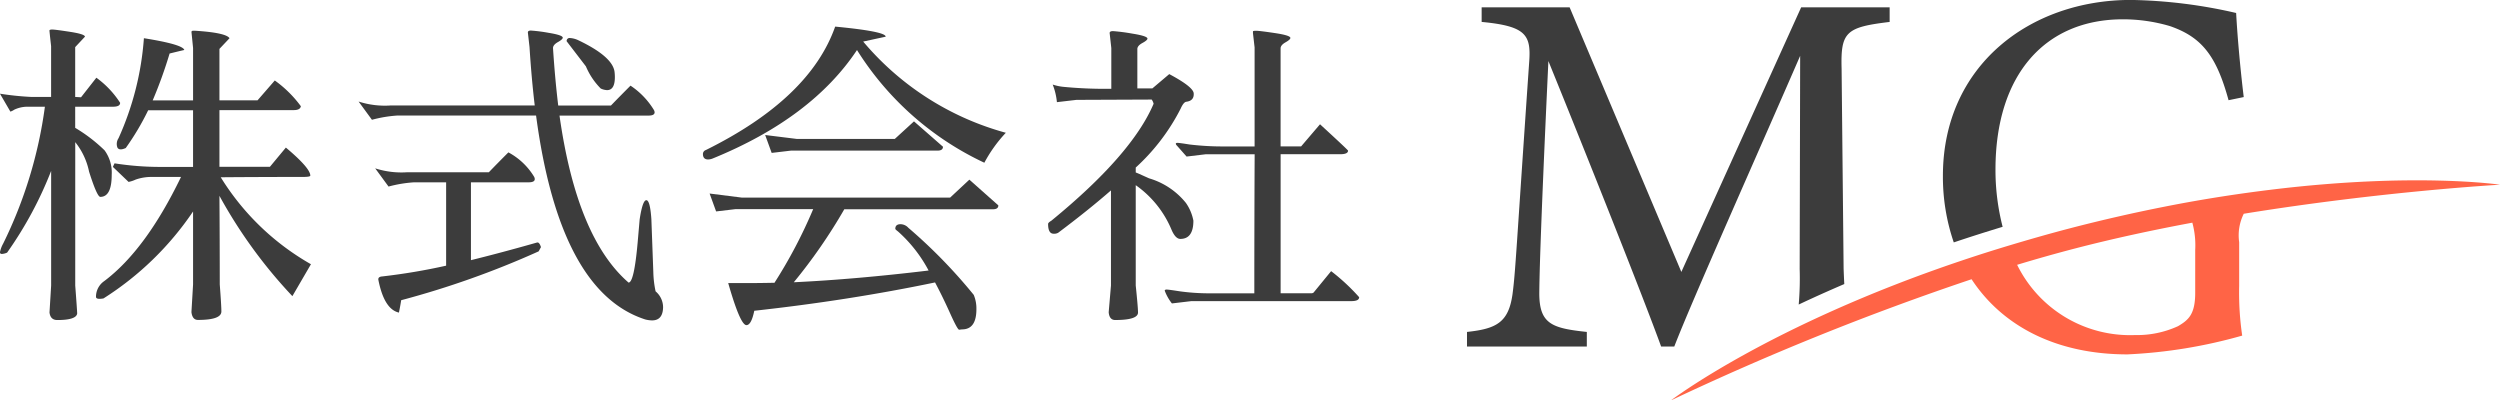 <svg xmlns="http://www.w3.org/2000/svg" width="187.317" height="30" viewBox="0 0 187.317 30"><g transform="translate(0 1.993)"><path d="M251.954,359.513q.147,1.95.145,2.1-.071.488-1.488.487c-.342,0-.537-.186-.585-.561l.123-2.025v-8.589a28.493,28.493,0,0,1-3.3,6.124,1.131,1.131,0,0,1-.39.1c-.1,0-.145-.045-.145-.135a2.269,2.269,0,0,1,.243-.646,33.143,33.143,0,0,0,3.124-10.249h-1.415a2.345,2.345,0,0,0-.879.22,1.064,1.064,0,0,1-.292.145l-.781-1.343a21.7,21.7,0,0,0,2.391.245h1.441v-3.807c-.083-.733-.123-1.124-.123-1.171s.068-.075.208-.075.581.057,1.328.172,1.123.235,1.123.365l-.731.781v3.734l.438.024,1.148-1.465a6.984,6.984,0,0,1,1.781,1.88c0,.2-.18.293-.538.293h-2.829V347.7a11.736,11.736,0,0,1,2.2,1.684,2.824,2.824,0,0,1,.536,1.83q0,1.659-.854,1.658-.243,0-.842-1.891a5.2,5.2,0,0,0-1.036-2.209Zm3.782-10.3q-.488.218-.622-.038a.772.772,0,0,1,.085-.7,21.974,21.974,0,0,0,1.9-7.491q2.9.461,3.026.878l-1.1.268a33.457,33.457,0,0,1-1.268,3.514h3.026v-3.929l-.122-1.219a.14.14,0,0,1,.122-.074h.12q2.344.146,2.612.562l-.756.8v3.855h2.854l1.293-1.488a8.761,8.761,0,0,1,1.953,1.928c-.033.2-.213.292-.538.292h-5.562v4.247h3.782l1.195-1.44q1.831,1.537,1.831,2.1,0,.1-.561.1-3.075,0-6.15.025a18.939,18.939,0,0,0,6.759,6.516l-1.391,2.391a36.5,36.5,0,0,1-5.465-7.515q.023,3.319.024,6.638.122,1.609.121,2.025,0,.635-1.756.634-.416,0-.487-.585l.122-2.074v-5.467a22.833,22.833,0,0,1-6.712,6.515q-.56.1-.561-.12a1.417,1.417,0,0,1,.61-1.173q3.122-2.342,5.76-7.809h-2.246a3.56,3.56,0,0,0-1.16.2,2.207,2.207,0,0,1-.524.172l-1.173-1.123c.033-.082.075-.172.123-.269a21.976,21.976,0,0,0,3.416.269h2.466v-4.247H257.42A19.475,19.475,0,0,1,255.736,349.216Z" transform="translate(-246.317 -340.114)" fill="#3c3c3c"/><path d="M300,359.312q.416,0,.683-3.024l.148-1.709c.147-.96.312-1.44.5-1.44s.313.472.378,1.416l.147,4a7.605,7.605,0,0,0,.17,1.415,1.569,1.569,0,0,1,.561,1.2c-.015.651-.292.976-.828.976a2.183,2.183,0,0,1-.513-.073q-6.418-2.074-8.176-15.277H282.673a9.666,9.666,0,0,0-1.9.318l-1-1.366a6.381,6.381,0,0,0,2.416.292H292.97q-.245-2.052-.39-4.369l-.122-1.073c-.016-.113.062-.17.232-.17a12.264,12.264,0,0,1,1.318.17c.708.115,1.061.235,1.061.365,0,.082-.121.192-.365.33s-.365.289-.365.451q.146,2.27.39,4.3h3.952q.66-.683,1.465-1.488a5.816,5.816,0,0,1,1.756,1.829.4.4,0,0,1,.05.172c0,.162-.155.243-.465.243h-6.661Q296.117,355.943,300,359.312Zm-6.856-3c.113-.032.21.083.292.343l-.172.317a66.814,66.814,0,0,1-10.3,3.66c-.049.309-.105.618-.17.928q-1.1-.245-1.538-2.441c-.032-.163.065-.251.293-.268a46.018,46.018,0,0,0,4.782-.806V351.8h-2.415a9.759,9.759,0,0,0-1.9.317l-1-1.365a6.394,6.394,0,0,0,2.417.292h6.1q.658-.683,1.463-1.488a5.007,5.007,0,0,1,1.928,1.829.4.4,0,0,1,.048.172c0,.163-.155.243-.463.243h-4.319v5.833Q290.48,357.068,293.142,356.31Zm2.219-15.08a.217.217,0,0,1,.245-.244,1.7,1.7,0,0,1,.635.17q2.562,1.222,2.708,2.368a3.592,3.592,0,0,1,.023.39q0,.976-.585.976a1.232,1.232,0,0,1-.475-.122,5.219,5.219,0,0,1-1.11-1.658Z" transform="translate(-252.904 -340.132)" fill="#3c3c3c"/><path d="M312.288,350.015q-.39,0-.39-.415a.315.315,0,0,1,.22-.292q7.785-3.854,9.689-9.248,3.806.365,3.783.756l-1.684.365a21.3,21.3,0,0,0,10.688,6.834,10.427,10.427,0,0,0-1.61,2.245,22.559,22.559,0,0,1-9.542-8.444q-3.392,5.1-10.811,8.126A.972.972,0,0,1,312.288,350.015Zm2.514,2.856h15.619l1.439-1.343,2.172,1.928c0,.2-.139.292-.415.292H322.49a40.235,40.235,0,0,1-3.783,5.468q4.613-.22,10.1-.88a10.47,10.47,0,0,0-2.294-2.927c-.132-.1-.2-.163-.2-.2,0-.212.112-.325.341-.342a.8.8,0,0,1,.635.267,38.968,38.968,0,0,1,4.9,5.027,2.635,2.635,0,0,1,.2,1.073c0,1.01-.358,1.513-1.074,1.513l-.219.025q-.124,0-.683-1.243t-1.123-2.3q-6.441,1.342-13.544,2.123-.221,1.073-.585,1.075h-.025q-.464-.075-1.343-3.149h1.441q.854,0,2.025-.024a36.439,36.439,0,0,0,2.9-5.516h-5.832l-1.441.171-.487-1.341Zm4.149-4.392h7.321l1.44-1.318,2.172,1.9q0,.293-.415.292h-10.98l-1.441.171-.487-1.341Z" transform="translate(-259.23 -340.06)" fill="#3c3c3c"/><path d="M346.228,345.628l-1.466.171a4.849,4.849,0,0,0-.316-1.319,3.719,3.719,0,0,0,.816.173,32.7,32.7,0,0,0,3.576.145v-3.051l-.122-1.1c-.018-.113.065-.171.244-.171a14.182,14.182,0,0,1,1.426.183q1.16.183,1.16.379c0,.081-.127.191-.378.328s-.379.29-.379.452v2.952h1.123l1.268-1.073q1.833.976,1.833,1.463c.017.359-.171.562-.561.61-.13.017-.271.187-.417.512a15.449,15.449,0,0,1-3.367,4.417v.367l.243.1.757.341a5.544,5.544,0,0,1,2.759,1.842,3.435,3.435,0,0,1,.561,1.331q0,1.366-.977,1.366-.365,0-.659-.683a7.694,7.694,0,0,0-2.684-3.343v7.516q.17,1.635.171,2.025c0,.375-.57.561-1.709.561q-.439,0-.488-.585l.17-2v-7.126q-1.707,1.489-3.954,3.173a.593.593,0,0,1-.341.073c-.278,0-.415-.245-.415-.732,0-.065.08-.146.243-.243q6.028-4.929,7.662-8.761a.843.843,0,0,0-.145-.317Zm8.591,15.081-1.441.171a3.56,3.56,0,0,1-.537-.952c0-.065.06-.093.183-.086s.447.053.975.135a16.455,16.455,0,0,0,2.113.146h3.441q0-5.221.025-10.42h-3.661l-1.439.172-.734-.83a.205.205,0,0,1-.072-.135c0-.04.043-.06.133-.06s.389.04.9.122a21.015,21.015,0,0,0,2.623.145h2.246V341.7l-.123-1.073V340.5c0-.032.081-.049.245-.049s.63.057,1.4.172,1.159.235,1.159.365c0,.082-.123.192-.366.33s-.367.288-.367.451v7.345h1.538l1.416-1.658q2.1,1.928,2.1,1.976c0,.18-.2.268-.585.268h-4.467v10.42h2.343a.443.443,0,0,0,.122-.048l1.319-1.611a15.114,15.114,0,0,1,2.1,1.952c0,.2-.2.294-.585.294Z" transform="translate(-265.571 -340.138)" fill="#3c3c3c"/></g><g transform="translate(109.916)"><g transform="translate(15.29 13.511)"><path d="M445.13,356.906c10.408-1.688,19.2-2.176,19.2-2.176s-6.3-.94-17.043.36c-2.46.3-5.132.7-8.039,1.275-2.258.445-4.644.982-7.149,1.634-1.6.418-3.121.856-4.6,1.3q-1.837.554-3.538,1.128c-14.41,4.849-21.746,10.462-21.746,10.462a205.832,205.832,0,0,1,22.521-9.077c2.294,3.5,6.333,5.631,11.677,5.631a37.5,37.5,0,0,0,8.6-1.407,22.136,22.136,0,0,1-.227-3.716v-3.285A3.635,3.635,0,0,1,445.13,356.906Zm-3.638,5.924c0,1.6-.493,2.033-1.289,2.5a7.364,7.364,0,0,1-3.22.665,9.434,9.434,0,0,1-8.834-5.264c1.438-.435,2.882-.844,4.32-1.218,2.894-.753,5.878-1.393,8.808-1.939a6.443,6.443,0,0,1,.215,2.046Z" transform="translate(-402.218 -354.401)" fill="#ff6446"/></g><g transform="translate(0 0.548)"><path d="M411.4,357.853l-.151-15.016c-.076-2.738.341-3.09,3.6-3.481V338.26h-6.629l-8.978,19.827L390.87,338.26h-6.591v1.095c3.334.314,3.713.978,3.561,3.012-.985,14.274-1.023,15.681-1.25,17.4-.3,2.111-1.212,2.581-3.409,2.816v1.095h8.978v-1.095c-2.576-.274-3.523-.587-3.561-2.777,0-.743.038-3.832.682-17.519,2.879,7.078,7.16,17.832,8.447,21.391h.985c1.326-3.441,6.326-14.625,9.432-21.782l-.037,15.955a22.818,22.818,0,0,1-.072,2.68q1.587-.751,3.416-1.536C411.432,358.65,411.416,358.277,411.4,357.853Z" transform="translate(-383.18 -338.26)" fill="#3c3c3c"/></g><g transform="translate(35.66)"><path d="M431.522,350.288c0-7.157,3.751-11.263,9.547-11.263a12.38,12.38,0,0,1,3.523.508c2.387.821,3.485,2.229,4.394,5.553l1.137-.235c-.3-2.464-.492-4.849-.569-6.3a37.58,37.58,0,0,0-7.879-.978c-7.576,0-14.092,4.927-14.092,13.179a15.146,15.146,0,0,0,.814,4.989q1.761-.593,3.661-1.168A17.136,17.136,0,0,1,431.522,350.288Z" transform="translate(-427.583 -337.578)" fill="#3c3c3c"/></g></g></svg>